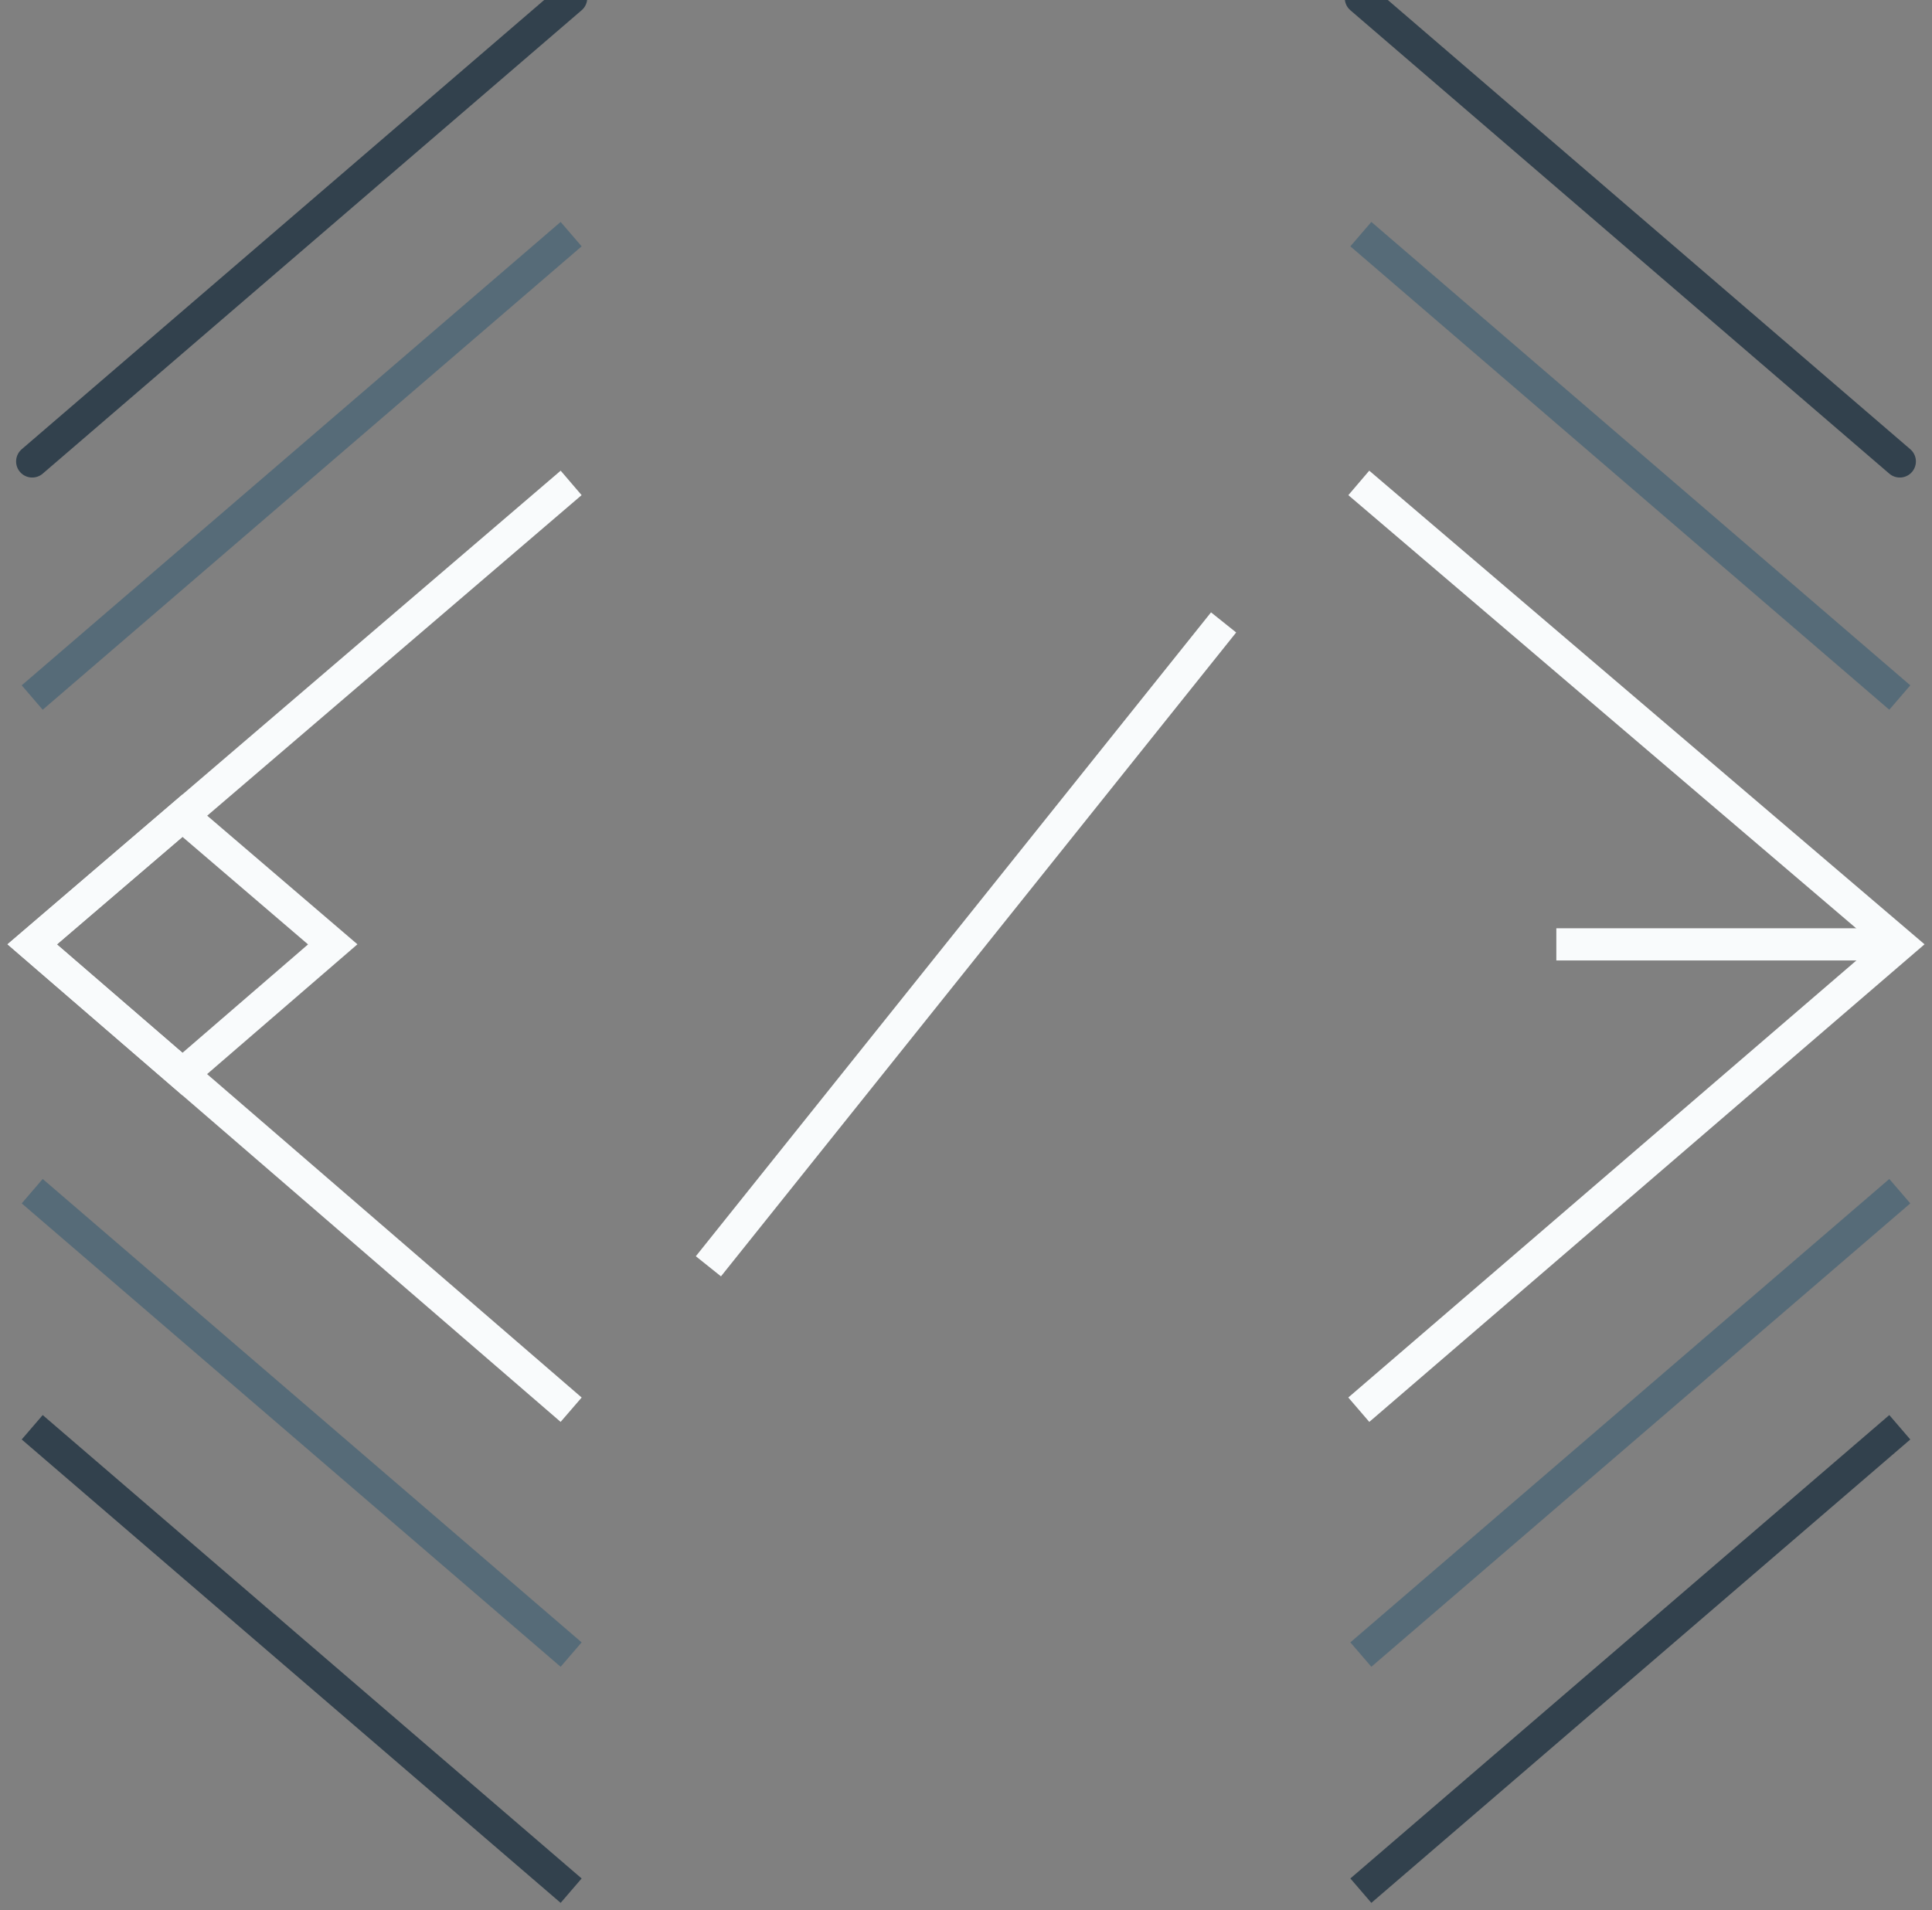 <svg width="90" height="89" viewBox="0 0 90 89" fill="none" xmlns="http://www.w3.org/2000/svg">
<rect x="0" y="0" width="90" height="89" fill="#808080" stroke="none"/>
<path d="M26.606 22.5L8.5 38.005L1.5 44L8.5 50.045L26.606 65.682M63.298 22.5L88.5 44L63.298 65.682M33 59L57 29" stroke="#F9FBFC" stroke-width="1.5"/>
<path d="M8.5 50.045L1.5 44L8.5 38.005L15.5 44L8.5 50.045Z" stroke="#F9FBFC" stroke-width="1.5" stroke-linecap="round"/>
<path d="M1.5 32.5L26.606 10.909M88.5 32.5L63.394 10.909" stroke="#566B78" stroke-width="1.5" stroke-linejoin="round"/>
<path d="M1.5 21.5L26.606 -0.091M88.5 21.5L63.394 -0.091" stroke="#32414D" stroke-width="1.5" stroke-linecap="round" stroke-linejoin="round"/>
<path d="M1.5 55.5L26.606 77.091M88.5 55.5L63.394 77.091" stroke="#566B78" stroke-width="1.5" stroke-linejoin="round"/>
<path d="M1.5 66.5L26.606 88.091M88.5 66.5L63.394 88.091" stroke="#32414D" stroke-width="1.5" stroke-linejoin="round"/>
<path d="M72.5 44L88.5 44" stroke="#F9FBFC" stroke-width="1.5" stroke-linejoin="round"/>
</svg>
